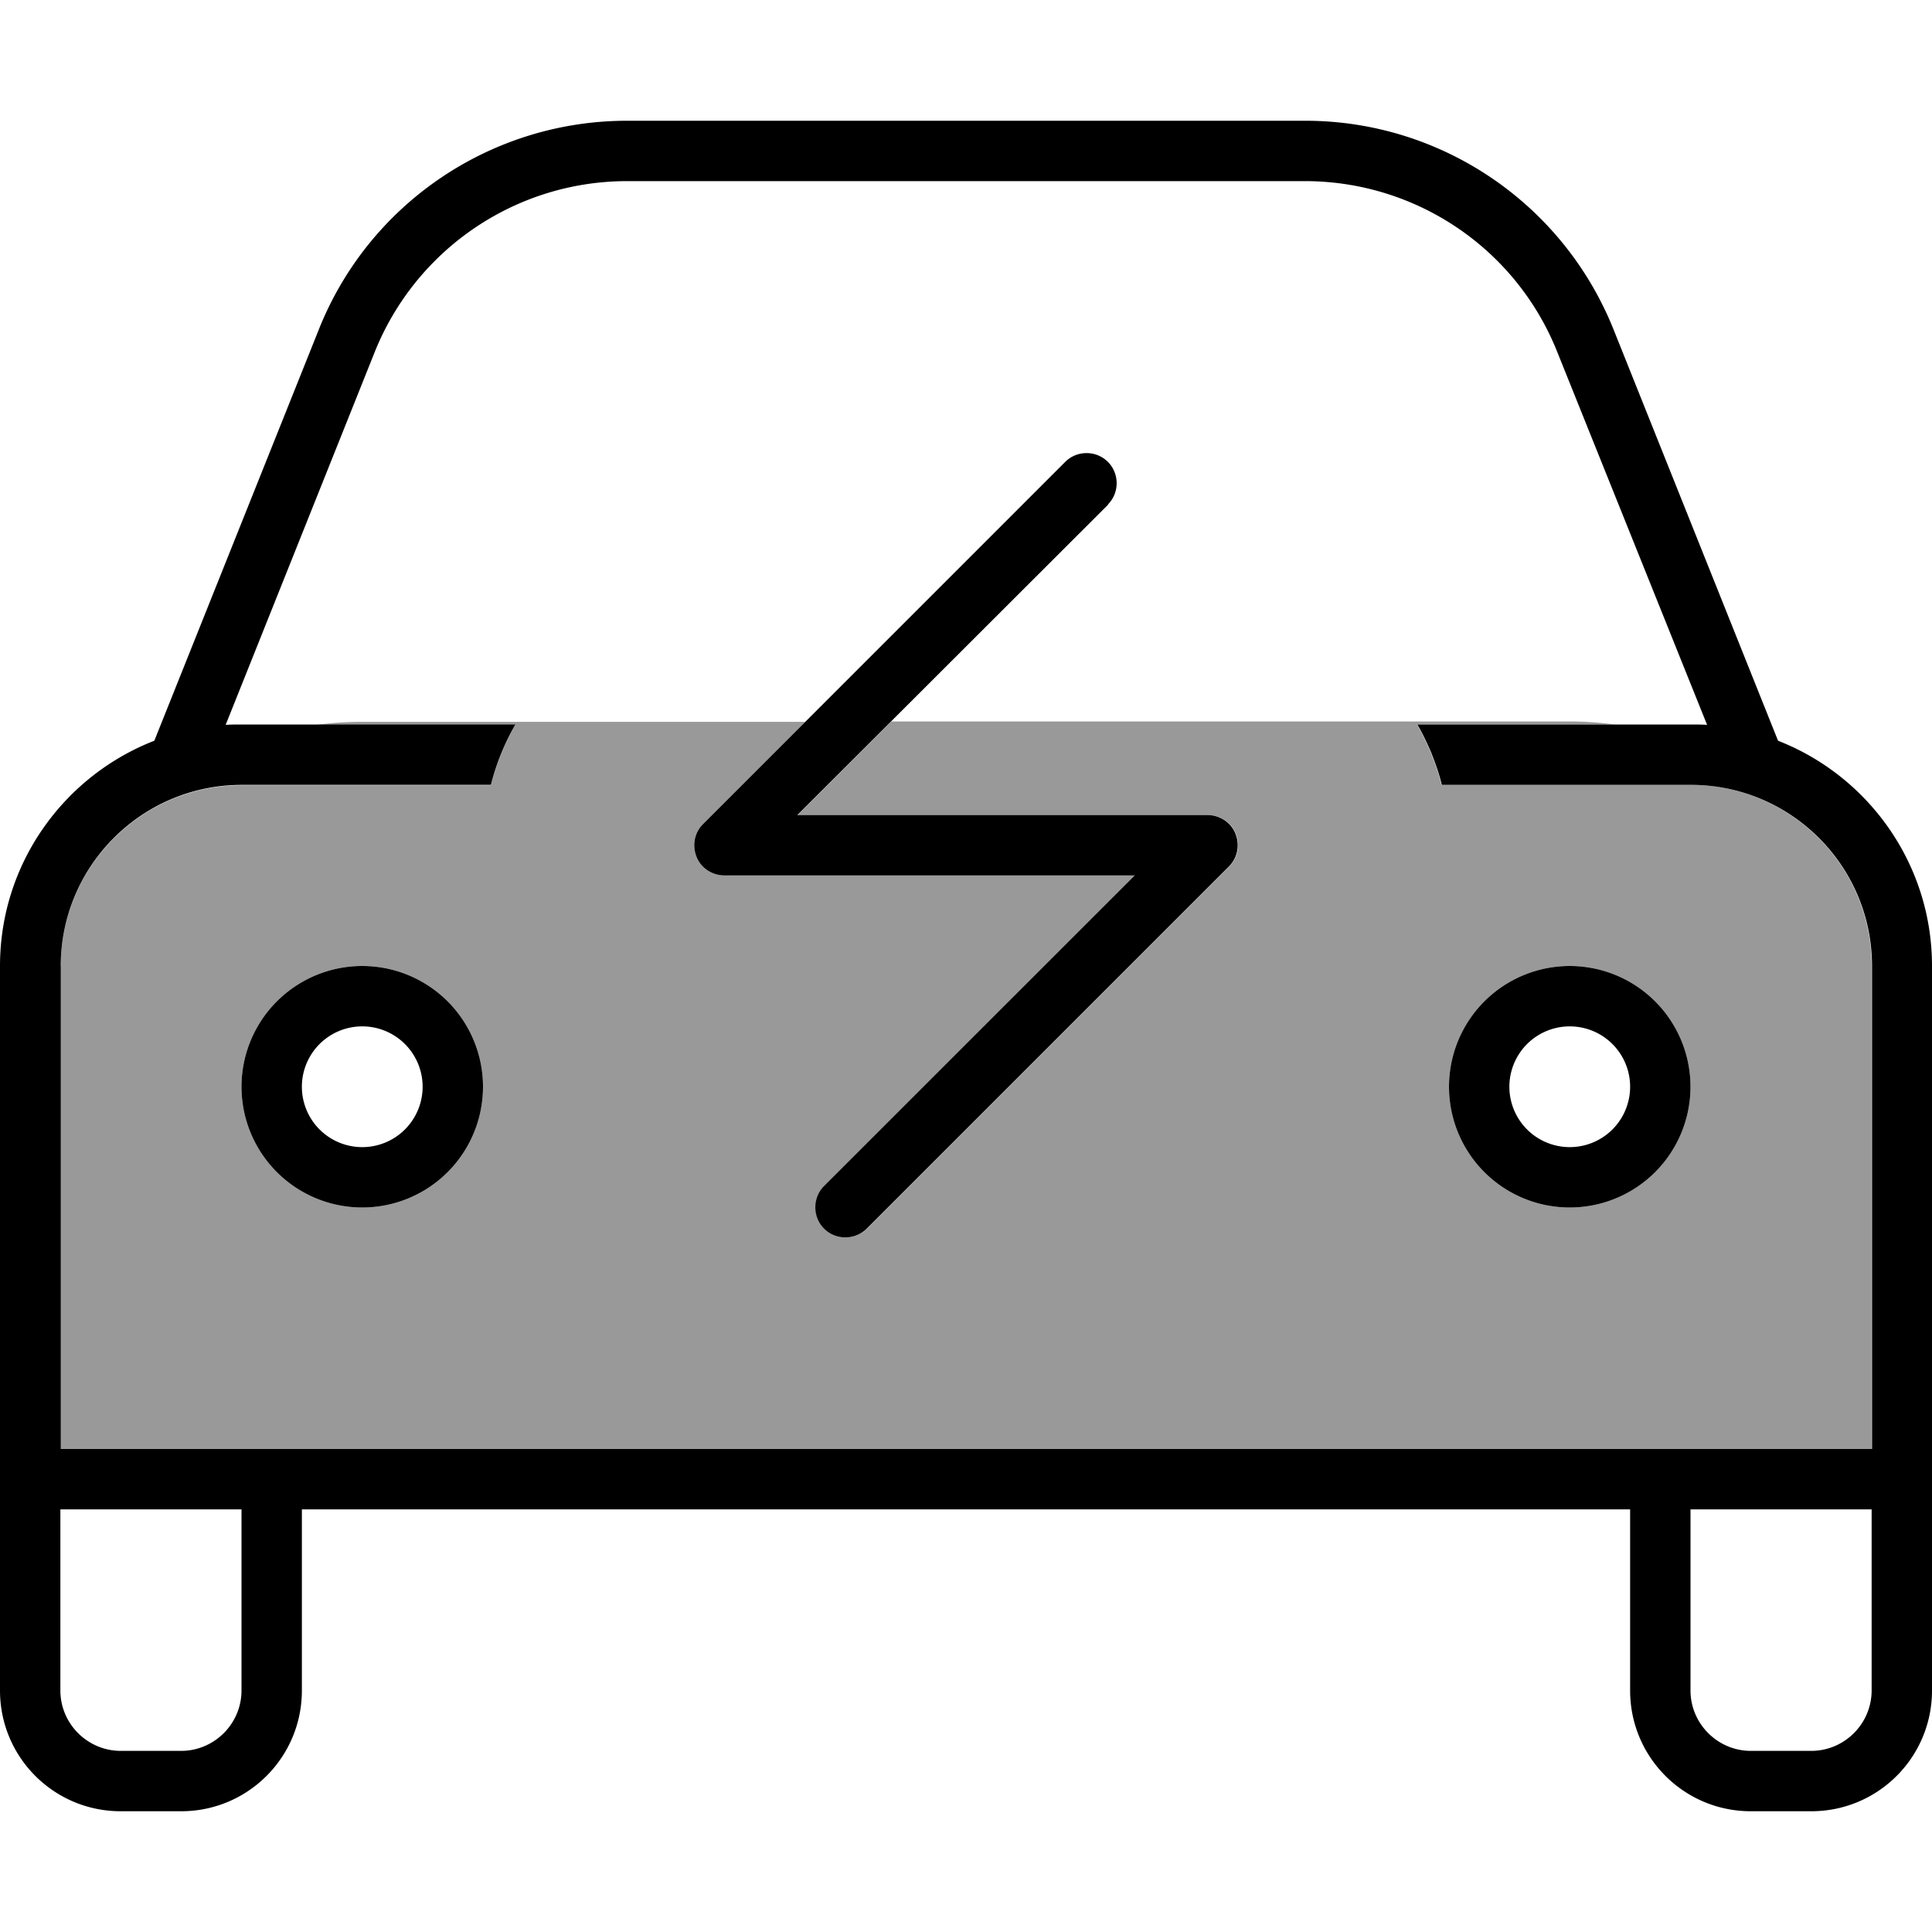 <svg xmlns="http://www.w3.org/2000/svg" viewBox="0 0 512 512"><!--! Font Awesome Pro 7.1.0 by @fontawesome - https://fontawesome.com License - https://fontawesome.com/license (Commercial License) Copyright 2025 Fonticons, Inc. --><path opacity=".4" fill="currentColor" d="M16 256l0 128 480 0 0-128c0-26.5-21.5-48-48-48l-66 0c-.7-2.9-1.7-5.7-2.8-8.5-1.1-2.6-2.3-5.1-3.7-7.5l52.4 0c-3.8-.5-7.8-.8-11.7-.8l-180 0-24.8 24.8 108.7 0c3.2 0 6.2 1.9 7.4 4.9s.6 6.4-1.7 8.7l-96 96c-3.1 3.1-8.2 3.1-11.3 0s-3.1-8.2 0-11.3L300.7 232 192 232c-3.2 0-6.2-1.9-7.4-4.9s-.6-6.4 1.7-8.7l27.1-27.1-117.8 0c-4 0-7.9 .3-11.7 .8l52.7 0c-2.9 5-5.1 10.4-6.5 16l-66 0c-26.5 0-48 21.5-48 48zm112 32a32 32 0 1 1 -64 0 32 32 0 1 1 64 0zm320 0a32 32 0 1 1 -64 0 32 32 0 1 1 64 0z"/><path fill="currentColor" d="M99.3 93.3L59.8 192.1c1.4-.1 2.8-.1 4.2-.1l72.6 0c-2.9 5-5.1 10.4-6.5 16l-66 0c-26.5 0-48 21.5-48 48l0 128 480 0 0-128c0-26.5-21.5-48-48-48l-66 0c-.7-2.9-1.7-5.7-2.8-8.5-1.1-2.6-2.3-5.1-3.7-7.5l72.6 0c1.4 0 2.8 0 4.2 .1L412.7 93.3C401.8 65.9 375.3 48 345.8 48L166.2 48c-29.4 0-55.9 17.9-66.9 45.3zM40.9 196.3l43.6-109C97.8 53.9 130.2 32 166.2 32l179.7 0c36 0 68.3 21.9 81.7 55.3l43.6 109C495 205.6 512 228.8 512 256l0 192c0 17.7-14.3 32-32 32l-16 0c-17.7 0-32-14.3-32-32l0-48-352 0 0 48c0 17.7-14.3 32-32 32l-16 0c-17.7 0-32-14.3-32-32L0 256c0-27.2 17-50.4 40.9-59.7zM448 400l0 48c0 8.8 7.2 16 16 16l16 0c8.8 0 16-7.2 16-16l0-48-48 0zM16 400l0 48c0 8.8 7.2 16 16 16l16 0c8.8 0 16-7.2 16-16l0-48-48 0zm96-112a16 16 0 1 0 -32 0 16 16 0 1 0 32 0zm-48 0a32 32 0 1 1 64 0 32 32 0 1 1 -64 0zm352 16a16 16 0 1 0 0-32 16 16 0 1 0 0 32zm0-48a32 32 0 1 1 0 64 32 32 0 1 1 0-64zM293.7 133.7L211.3 216 320 216c3.2 0 6.2 1.9 7.4 4.9s.6 6.4-1.7 8.7l-96 96c-3.1 3.1-8.2 3.1-11.3 0s-3.1-8.2 0-11.3L300.7 232 192 232c-3.2 0-6.2-1.9-7.4-4.9s-.6-6.4 1.7-8.7l96-96c3.1-3.1 8.2-3.1 11.3 0s3.1 8.2 0 11.3z"/></svg>